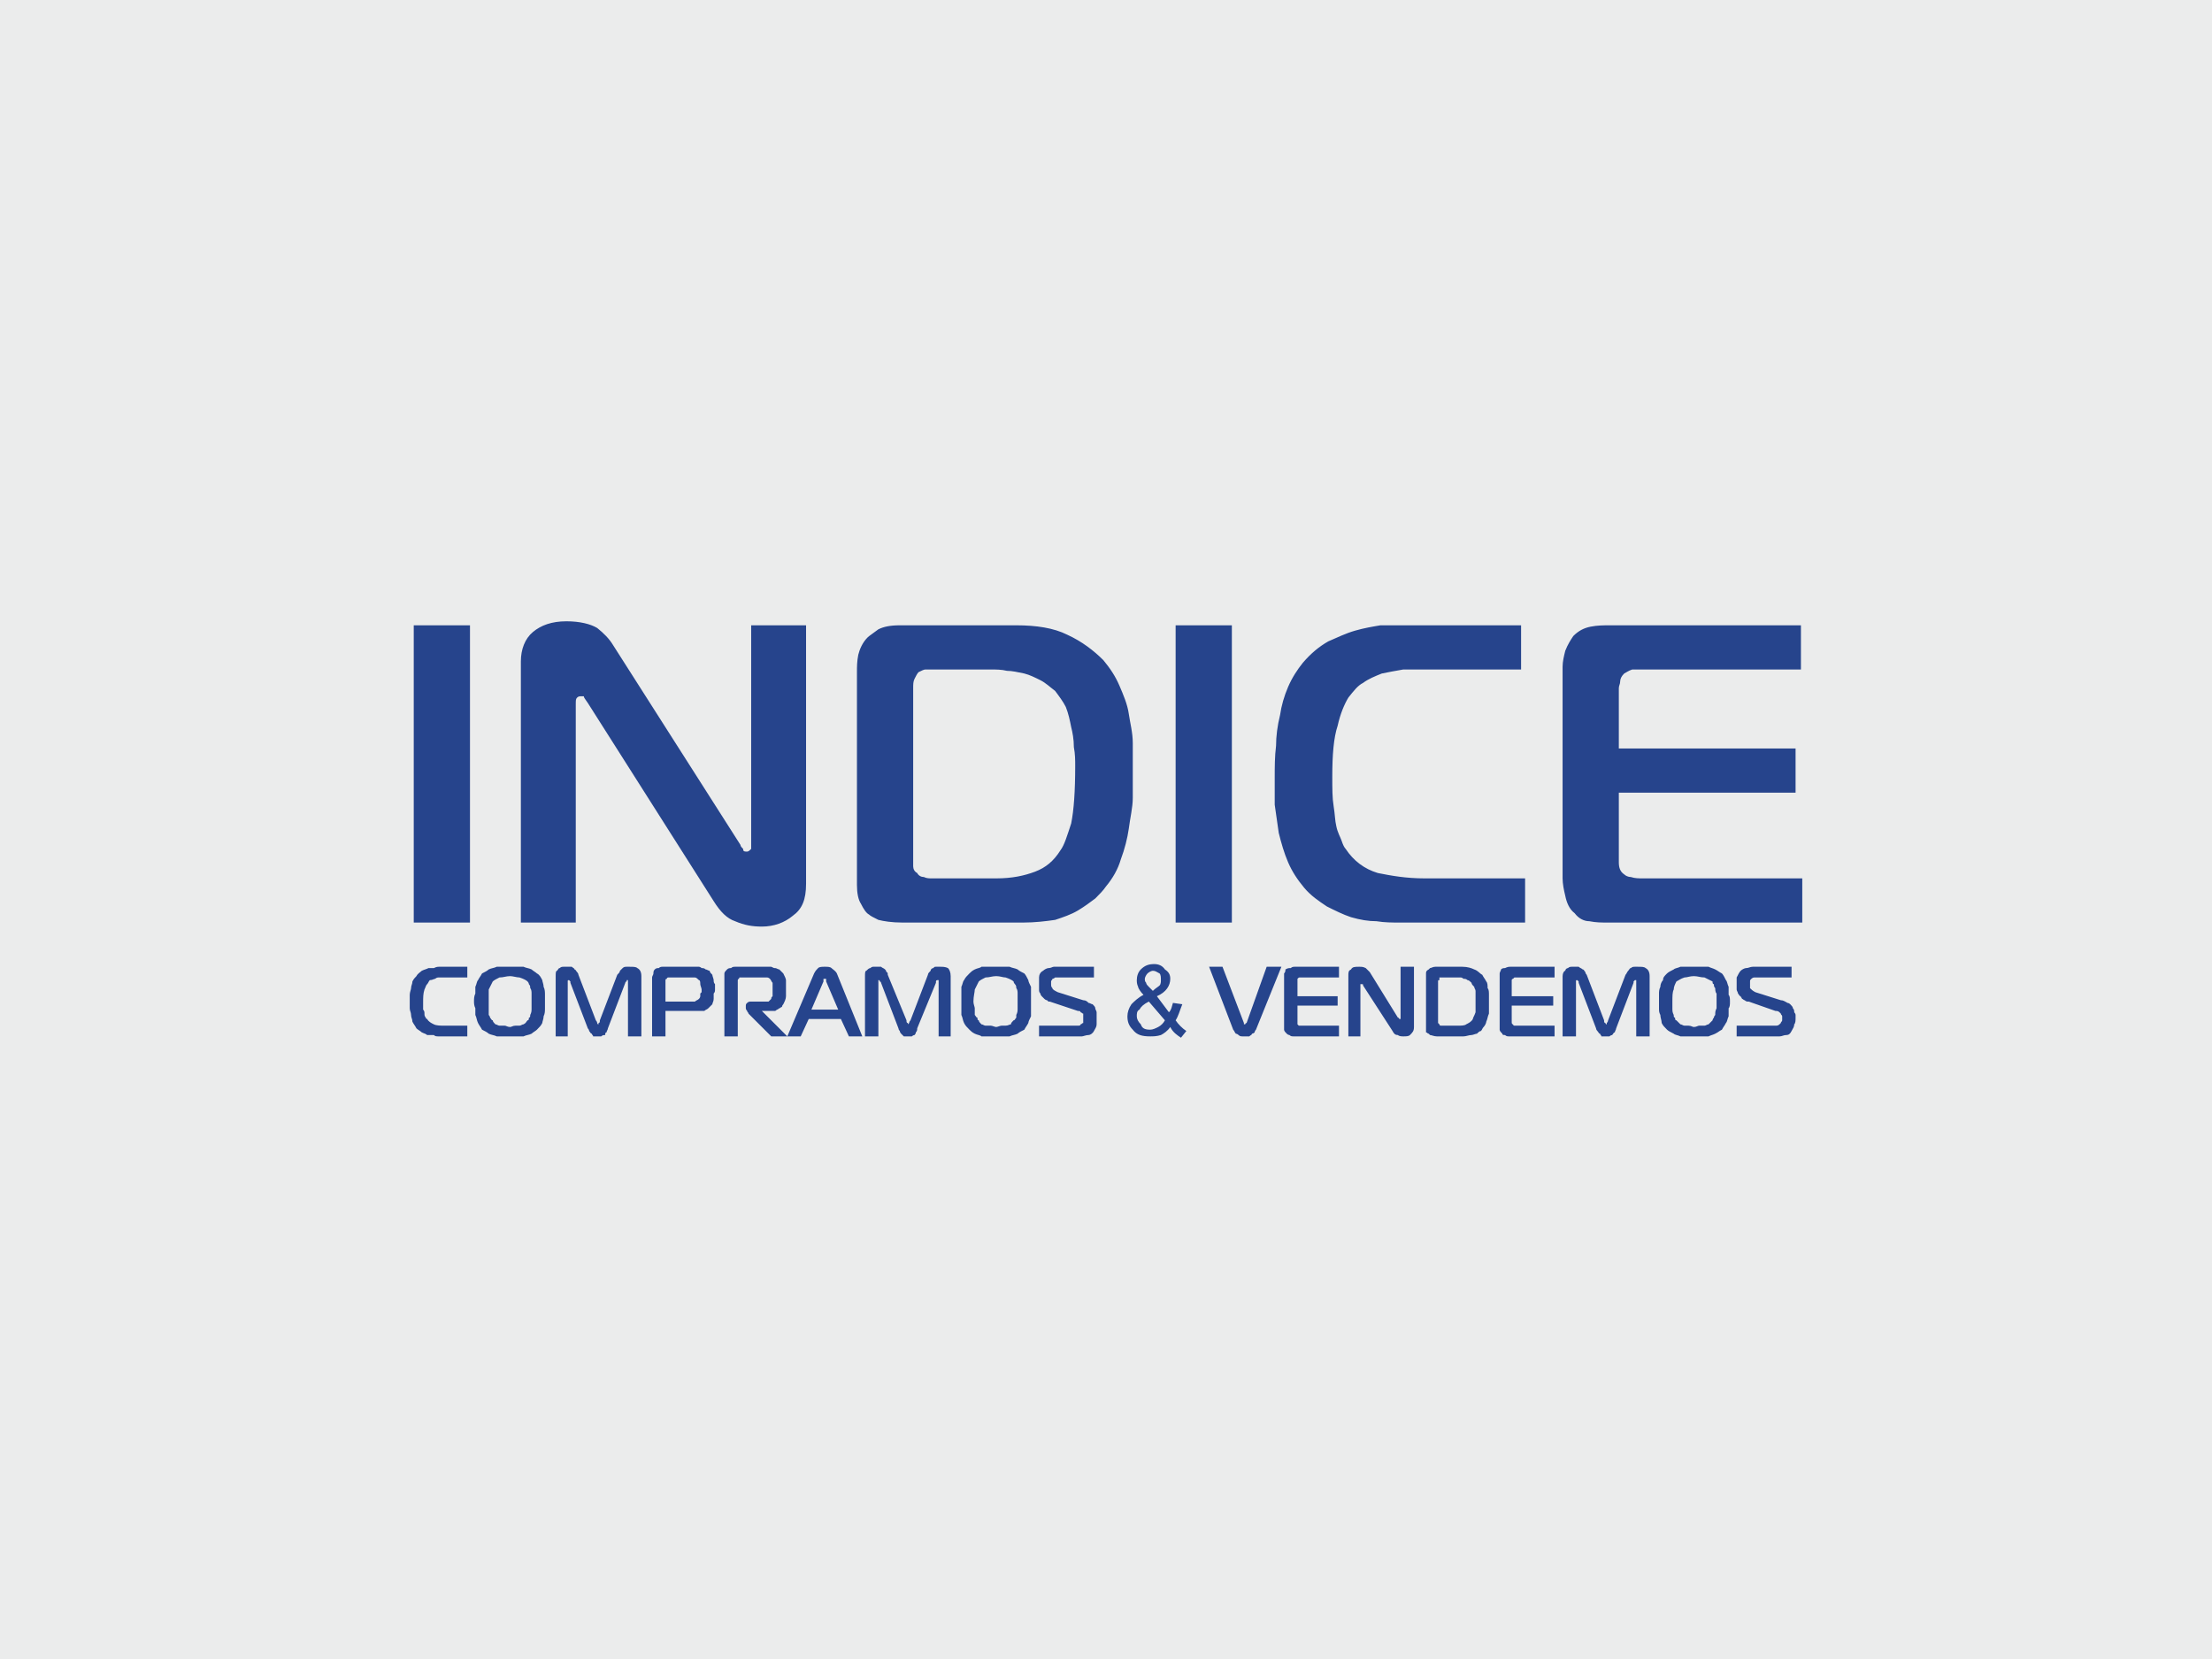 <?xml version="1.0" encoding="UTF-8"?>
<!DOCTYPE svg PUBLIC "-//W3C//DTD SVG 1.0//EN" "http://www.w3.org/TR/2001/REC-SVG-20010904/DTD/svg10.dtd">
<!-- Creator: CorelDRAW X8 -->
<svg xmlns="http://www.w3.org/2000/svg" xml:space="preserve" width="67.733mm" height="50.8mm" version="1.0" style="shape-rendering:geometricPrecision; text-rendering:geometricPrecision; image-rendering:optimizeQuality; fill-rule:evenodd; clip-rule:evenodd"
viewBox="0 0 1652 1239"
 xmlns:xlink="http://www.w3.org/1999/xlink">
 <rect x="0" y="0" width="1652" height="1239" fill="#808080" stroke="none"/>
 <defs>
  <style type="text/css">
   <![CDATA[
    .fil0 {fill:#EBECEC}
    .fil1 {fill:#26448C;fill-rule:nonzero}
   ]]>
  </style>
 </defs>
 <g id="Capa_x0020_1">
  <path class="fil0" d="M0 0l1652 0 0 1239 -1652 0 0 -1239z"/>
  <g id="_1854022553392">
   <path class="fil1" d="M351 689l0 -222 -42 0 0 222 42 0zm251 -222l-41 0 0 164c0,1 0,2 0,3 -1,1 -2,2 -3,2 -2,0 -3,0 -3,-2 -1,-1 -2,-2 -2,-3l-95 -149c-3,-5 -7,-9 -12,-13 -5,-3 -13,-5 -23,-5 -11,0 -19,3 -25,8 -6,5 -9,13 -9,22l0 195 41 0 0 -163c0,-3 0,-4 1,-5 1,-1 2,-1 3,-1 0,0 1,0 2,0 0,1 1,2 3,5l94 148c5,8 10,13 16,15 7,3 13,4 20,4 9,0 17,-3 23,-8 7,-5 10,-12 10,-24l0 -193 0 0zm162 222c9,0 17,-1 24,-2 6,-2 12,-4 17,-7 5,-3 9,-6 13,-9 3,-3 6,-6 8,-9 5,-6 9,-13 11,-20 3,-8 5,-16 6,-23 1,-8 3,-16 3,-23 0,-8 0,-15 0,-21 0,-6 0,-13 0,-20 0,-8 -2,-15 -3,-22 -1,-7 -4,-14 -7,-21 -3,-7 -7,-13 -12,-19 -7,-7 -16,-14 -27,-19 -10,-5 -23,-7 -38,-7l-87 0c-7,0 -12,1 -16,3 -4,3 -7,5 -8,6 -4,4 -6,9 -7,13 -1,5 -1,9 -1,13l0 159c0,6 1,11 3,14 2,4 4,7 6,8 1,1 3,2 7,4 4,1 10,2 18,2l90 0 0 0zm-82 -175c0,-3 0,-5 1,-7 1,-2 2,-4 3,-5 2,-1 4,-2 5,-2 2,0 4,0 5,0l44 0c4,0 8,0 12,1 4,0 8,1 13,2 4,1 8,3 12,5 4,2 7,5 11,8 3,4 6,8 8,12 2,5 3,10 4,15 1,4 2,9 2,15 1,5 1,10 1,14 0,19 -1,33 -3,43 -3,9 -5,16 -8,20 -5,8 -11,13 -19,16 -8,3 -17,5 -29,5l-48 0c-2,0 -4,0 -6,-1 -2,0 -4,-1 -5,-3 -2,-1 -3,-3 -3,-5 0,-2 0,-4 0,-7l0 -126 0 0zm238 175l0 -222 -42 0 0 222 42 0zm219 0l0 -33 -75 0c-14,0 -25,-2 -35,-4 -10,-3 -18,-9 -24,-18 -1,-1 -2,-3 -3,-6 -1,-3 -3,-6 -4,-11 -1,-4 -1,-9 -2,-15 -1,-6 -1,-13 -1,-22 0,-16 1,-29 4,-38 2,-9 5,-16 8,-21 4,-5 7,-9 11,-11 4,-3 9,-5 14,-7 5,-1 10,-2 16,-3 6,0 12,0 18,0l70 0 0 -33 -90 0c-4,0 -9,0 -15,0 -6,1 -12,2 -19,4 -7,2 -13,5 -20,8 -7,4 -13,9 -19,16 -4,5 -8,11 -11,18 -3,7 -5,14 -6,21 -2,8 -3,16 -3,23 -1,8 -1,16 -1,24 0,6 0,13 0,20 1,7 2,14 3,21 2,8 4,15 7,22 3,7 7,13 12,19 5,6 11,10 17,14 6,3 12,6 18,8 7,2 13,3 19,3 6,1 12,1 17,1l94 0 0 0zm207 0l0 -33 -119 0c-3,0 -6,0 -9,-1 -2,0 -4,-1 -5,-2 -3,-2 -4,-5 -4,-9l0 -52 132 0 0 -33 -132 0 0 -45c0,-2 1,-3 1,-5 0,-2 1,-4 3,-6 2,-1 3,-2 6,-3 1,0 4,0 5,0l121 0 0 -33 -143 0c-4,0 -9,0 -14,1 -5,1 -9,3 -13,7 -2,3 -4,6 -6,11 -1,4 -2,8 -2,12l0 158c0,4 1,9 2,13 1,5 3,10 7,13 3,4 7,6 11,6 5,1 9,1 14,1l145 0 0 0z"/>
   <g>
    <path class="fil1" d="M349 774l0 -8 -17 0c-3,0 -6,0 -8,-1 -2,-1 -4,-2 -5,-4 -1,0 -1,-1 -1,-1 -1,-1 -1,-2 -1,-3 0,-1 0,-2 -1,-3 0,-2 0,-4 0,-5 0,-4 0,-7 1,-10 1,-2 1,-3 2,-4 1,-1 1,-2 2,-3 2,0 3,-1 4,-1 1,-1 2,-1 3,-1 2,0 3,0 4,0l17 0 0 -8 -21 0c-1,0 -2,0 -4,1 -1,0 -3,0 -4,0 -2,1 -3,1 -5,2 -1,1 -3,2 -4,4 -1,1 -2,2 -3,4 0,2 -1,3 -1,5 0,1 -1,3 -1,5 0,2 0,4 0,6 0,1 0,3 0,4 0,2 1,3 1,5 0,2 1,3 1,5 1,2 2,3 3,5 1,1 3,2 4,3 2,1 3,1 4,2 2,0 3,0 5,0 1,1 2,1 4,1l21 0 0 0zm32 -52c-2,0 -3,0 -5,0 -2,0 -4,0 -5,0 -2,1 -4,1 -6,2 -1,1 -3,2 -5,3 -1,2 -2,3 -3,5 -1,1 -1,3 -2,5 0,2 0,4 0,5 -1,2 -1,4 -1,6 0,1 0,3 1,5 0,2 0,3 0,5 1,2 1,4 2,6 1,2 2,3 3,5 2,1 4,2 5,3 2,1 4,1 6,2 1,0 3,0 5,0 2,0 3,0 5,0 1,0 3,0 5,0 2,0 3,0 5,0 2,-1 4,-1 6,-2 1,-1 3,-2 4,-3 2,-2 3,-3 4,-5 0,-1 1,-3 1,-5 1,-2 1,-4 1,-6 0,-1 0,-3 0,-5 0,-2 0,-4 0,-5 0,-2 0,-4 -1,-6 0,-2 -1,-4 -1,-5 -1,-2 -2,-4 -4,-5 -1,-1 -3,-2 -4,-3 -2,-1 -4,-1 -6,-2 -2,0 -3,0 -5,0 -2,0 -4,0 -5,0l0 0zm-16 26c0,-4 0,-7 0,-9 1,-2 2,-4 3,-6 1,-1 3,-2 5,-3 3,0 5,-1 8,-1 2,0 5,1 7,1 3,1 5,2 6,3 1,1 1,2 1,2 1,1 1,2 1,3 1,1 1,3 1,4 0,2 0,4 0,6 0,2 0,4 0,5 0,2 0,3 -1,5 0,1 0,2 -1,2 0,1 0,2 -1,2 -1,1 -1,2 -3,3 -1,0 -2,1 -3,1 -1,0 -2,0 -3,0 -2,0 -3,1 -4,1 -2,0 -3,-1 -4,-1 -1,0 -2,0 -4,0 -1,0 -2,-1 -3,-1 -1,-1 -2,-2 -2,-3 -1,0 -1,-1 -2,-2 0,0 0,-1 -1,-2 0,-2 0,-3 0,-5 0,-1 0,-3 0,-5l0 0zm102 -14c0,-1 1,-1 1,-1 0,-1 0,-1 0,-1 1,0 1,0 1,0 0,0 0,1 0,2l0 40 10 0 0 -45c0,-3 -1,-5 -3,-6 -1,-1 -3,-1 -6,-1 -1,0 -1,0 -2,0 -1,0 -2,0 -3,1 0,0 -1,1 -2,2 0,1 -1,2 -2,3l-13 34c0,1 0,2 -1,2 0,0 0,1 0,1 -1,0 -1,-1 -1,-1 0,0 0,-1 -1,-2l-13 -34c0,-1 -1,-2 -1,-2 -1,-1 -1,-2 -2,-2 0,-1 -1,-1 -2,-2 -1,0 -3,0 -4,0 0,0 -1,0 -2,0 -1,0 -2,0 -3,1 -1,0 -1,1 -2,2 -1,0 -1,2 -1,4l0 45 9 0 0 -40c0,-1 0,-1 0,-1 0,-1 0,-1 1,-1 0,0 0,0 1,1 0,0 0,0 0,1l13 34c1,1 1,2 1,2 1,1 1,2 2,2 0,1 1,1 1,2 2,0 2,0 4,0 1,0 2,0 2,0 1,-1 2,-1 3,-1 0,-1 0,-2 1,-2 0,-1 1,-2 1,-3l13 -34 0 0zm30 40l0 -19 24 0c2,0 3,0 5,0 1,-1 2,-1 3,-2 1,-1 2,-2 3,-3 0,-1 1,-2 1,-4 0,-1 0,-2 0,-4 1,-1 1,-2 1,-3 0,-1 0,-2 0,-4 -1,-1 -1,-2 -1,-3 0,-1 -1,-3 -1,-4 -1,-1 -2,-2 -2,-3 -1,0 -2,-1 -3,-1 -1,-1 -2,-1 -3,-1 0,0 -1,-1 -2,-1 -1,0 -2,0 -2,0l-25 0c-1,0 -2,0 -3,1 -1,0 -2,0 -3,1 -1,1 -1,2 -1,3 0,1 -1,2 -1,3l0 44 10 0 0 0zm0 -26l0 -15c0,0 0,-1 0,-1 0,-1 1,-1 1,-1 0,-1 1,-1 1,-1 0,0 1,0 1,0l16 0c1,0 2,0 3,0 1,0 2,1 3,2 1,0 1,2 1,3 0,1 1,3 1,4 0,0 0,1 0,2 0,0 -1,1 -1,1 0,1 0,2 0,2 0,1 -1,2 -1,2 -1,1 -2,1 -3,2 -1,0 -2,0 -3,0l-19 0 0 0zm44 26l10 0 0 -40c0,-1 0,-1 0,-2 0,0 0,-1 1,-1 0,-1 0,-1 1,-1 0,0 1,0 1,0l16 0c1,0 2,0 3,0 1,0 2,1 2,1 1,1 1,2 2,3 0,1 0,3 0,5 0,0 0,0 0,1 0,1 0,2 0,2 0,1 0,1 0,2 -1,1 -1,1 -1,2 -1,1 -1,1 -2,2 -1,0 -3,0 -3,0l-10 0c-1,0 -2,0 -3,1 -1,1 -1,1 -1,3l0 1c0,0 0,1 1,2 0,1 1,1 1,2l17 17 12 0 -19 -19 0 0 6 0c2,0 3,0 4,0 1,-1 2,-1 3,-2 1,0 1,-1 2,-1 0,-1 1,-2 1,-2 1,-2 2,-4 2,-6 0,-2 0,-4 0,-6 0,-2 0,-3 0,-6 0,-1 -1,-3 -2,-5 -1,-1 -2,-2 -3,-3 -1,0 -2,-1 -3,-1 -1,0 -1,0 -3,-1 -1,0 -1,0 -2,0l-25 0c-1,0 -2,0 -3,1 -1,0 -2,0 -3,1 -1,1 -2,2 -2,3 0,2 0,3 0,4l0 43 0 0zm47 0l10 0 6 -13 24 0 6 13 10 0 -19 -47c-1,-2 -3,-3 -4,-4 -1,-1 -3,-1 -5,-1 -2,0 -4,0 -5,1 -1,1 -2,2 -3,4l-20 47zm27 -41c0,-1 0,-1 0,-2 0,0 1,0 1,0 0,0 1,0 1,0 0,1 0,1 0,2l9 21 -20 0 9 -21 0 0zm84 1c0,-1 0,-1 0,-1 0,-1 1,-1 1,-1 0,0 0,0 1,0 0,0 0,1 0,2l0 40 9 0 0 -45c0,-3 -1,-5 -2,-6 -2,-1 -4,-1 -6,-1 -1,0 -2,0 -3,0 -1,0 -1,0 -2,1 -1,0 -2,1 -2,2 -1,1 -2,2 -2,3l-13 34c-1,1 -1,2 -1,2 0,0 -1,1 -1,1 0,0 0,-1 0,-1 -1,0 -1,-1 -1,-2l-14 -34c0,-1 0,-2 -1,-2 0,-1 -1,-2 -1,-2 -1,-1 -2,-1 -3,-2 -1,0 -2,0 -3,0 -1,0 -1,0 -3,0 0,0 -1,0 -2,1 -1,0 -2,1 -3,2 -1,0 -1,2 -1,4l0 45 10 0 0 -40c0,-1 0,-1 0,-1 0,-1 0,-1 0,-1 1,0 1,0 1,1 0,0 1,0 1,1l13 34c0,1 1,2 1,2 0,1 1,2 1,2 1,1 1,1 2,2 1,0 2,0 3,0 1,0 2,0 3,0 1,-1 2,-1 2,-1 1,-1 1,-2 1,-2 1,-1 1,-2 1,-3l14 -34 0 0zm45 -12c-2,0 -3,0 -5,0 -2,0 -4,0 -6,0 -1,1 -3,1 -5,2 -2,1 -3,2 -4,3 -2,2 -3,3 -4,5 -1,1 -1,3 -2,5 0,2 0,4 0,5 0,2 0,4 0,6 0,1 0,3 0,5 0,2 0,3 0,5 1,2 1,4 2,6 1,2 2,3 4,5 1,1 2,2 4,3 2,1 4,1 5,2 3,0 4,0 6,0 2,0 3,0 5,0 1,0 3,0 5,0 2,0 4,0 5,0 2,-1 4,-1 6,-2 1,-1 3,-2 5,-3 1,-2 2,-3 3,-5 0,-1 1,-3 2,-5 0,-2 0,-4 0,-6 0,-1 0,-3 0,-5 0,-2 0,-4 0,-5 0,-2 0,-4 0,-6 -1,-2 -2,-4 -2,-5 -1,-2 -2,-4 -3,-5 -2,-1 -4,-2 -5,-3 -2,-1 -4,-1 -6,-2 -1,0 -3,0 -5,0 -2,0 -4,0 -5,0l0 0zm-17 26c0,-4 1,-7 1,-9 1,-2 2,-4 3,-6 1,-1 3,-2 5,-3 3,0 5,-1 8,-1 3,0 5,1 7,1 3,1 5,2 6,3 0,1 1,2 1,2 1,1 1,2 1,3 1,1 1,3 1,4 0,2 0,4 0,6 0,2 0,4 0,5 0,2 0,3 -1,5 0,1 0,2 0,2 -1,1 -1,2 -2,2 -1,1 -2,2 -2,3 -1,0 -2,1 -4,1 -1,0 -2,0 -3,0 -1,0 -3,1 -4,1 -1,0 -3,-1 -4,-1 -1,0 -2,0 -4,0 -1,0 -2,-1 -3,-1 -1,-1 -2,-2 -2,-3 -1,0 -1,-1 -1,-2 -1,0 -1,-1 -2,-2 0,-2 0,-3 0,-5 0,-1 -1,-3 -1,-5l0 0zm49 26l32 0c1,0 3,-1 5,-1 1,0 3,-1 4,-3 1,-2 2,-3 2,-5 0,-1 0,-3 0,-5 0,0 0,-1 0,-2 0,0 0,-1 0,-2 0,-1 -1,-2 -1,-3 0,-1 -1,-2 -2,-3 -1,0 -2,-1 -3,-1 -1,-1 -2,-2 -4,-2l-19 -6c-2,-1 -4,-2 -4,-3 -1,-1 -1,-2 -1,-3 0,0 0,-1 0,-2 0,-1 1,-1 1,-2 1,0 2,-1 2,-1 1,0 2,0 3,0l26 0 0 -8 -30 0c-1,0 -2,1 -4,1 -1,0 -3,1 -4,2 -2,1 -3,3 -3,5 0,1 0,3 0,5 0,0 0,1 0,2 0,1 0,2 0,2 0,1 0,2 1,3 0,1 1,2 1,2 1,1 1,1 2,2 0,0 1,1 2,1 0,0 1,1 1,1 1,0 1,0 1,0l21 7c1,0 2,0 2,1 1,0 1,1 2,1 0,1 0,1 0,2 0,0 0,1 0,1 0,1 0,1 0,2 0,1 0,1 0,2 -1,0 -1,1 -2,1 0,1 -1,1 -2,1l-29 0 0 8zm98 -7c-2,3 -5,5 -7,6 -3,1 -6,1 -8,1 -6,0 -10,-1 -13,-5 -3,-3 -4,-6 -4,-10 0,-3 1,-6 3,-9 2,-2 5,-5 9,-7 -2,-2 -4,-5 -4,-6 -1,-2 -1,-4 -1,-5 0,-3 1,-6 3,-8 3,-3 6,-4 10,-4 3,0 6,1 8,4 3,2 4,4 4,7 0,5 -3,10 -10,13l9 12c2,-2 2,-4 3,-7l7 1c-2,5 -3,9 -5,12 2,3 5,6 8,8l-4 5c-3,-2 -6,-4 -8,-8l0 0zm-13 -27c2,-2 4,-3 5,-4 1,-1 1,-3 1,-4 0,-2 0,-4 -1,-5 -2,-1 -3,-2 -5,-2 -1,0 -3,1 -4,2 -1,1 -2,3 -2,4 0,1 0,2 1,3 0,1 1,2 2,3l3 3 0 0zm9 22l-12 -14c-4,2 -6,4 -7,6 -2,1 -2,3 -2,5 0,2 1,4 3,6 1,3 3,4 7,4 2,0 4,-1 6,-2 2,-1 4,-3 5,-5zm43 -40l-10 0 18 47c1,1 1,2 2,3 1,0 2,1 2,1 1,1 2,1 3,1 0,0 1,0 2,0 1,0 2,0 3,0 1,-1 2,-1 2,-2 1,0 2,-1 2,-1 0,-1 1,-2 1,-2l19 -47 -11 0 -15 42c0,0 -1,0 -1,1 0,0 0,0 0,0 -1,0 -1,0 -1,0 0,-1 0,-1 0,-1l-16 -42 0 0zm87 52l0 -8 -28 0c0,0 -1,0 -2,0 0,0 0,0 -1,-1 0,0 0,-1 0,-2l0 -12 30 0 0 -7 -30 0 0 -11c0,0 0,-1 0,-1 0,-1 0,-1 0,-1 1,-1 1,-1 2,-1 0,0 0,0 1,0l28 0 0 -8 -33 0c-1,0 -2,0 -3,1 -2,0 -2,0 -4,1 0,1 0,2 -1,3 0,0 0,2 0,3l0 36c0,1 0,2 0,3 0,1 1,2 2,3 1,1 2,1 2,1 1,1 2,1 3,1l34 0 0 0zm56 -52l-10 0 0 38c0,0 0,1 0,1 0,0 0,0 0,0 -1,0 -1,0 -1,0 0,0 0,-1 -1,-1l-21 -34c-1,-1 -2,-2 -3,-3 -2,-1 -3,-1 -5,-1 -3,0 -5,0 -6,2 -2,1 -2,2 -2,5l0 45 9 0 0 -38c0,-1 0,-1 0,-1 1,0 1,0 1,0 0,0 0,0 0,0 1,0 1,0 1,1l22 34c1,2 2,3 4,3 1,1 3,1 4,1 2,0 4,0 5,-1 2,-2 3,-3 3,-6l0 -45zm37 52c2,0 4,-1 6,-1 1,0 3,-1 4,-1 1,-1 2,-2 3,-2 1,-1 1,-2 2,-3 1,-1 2,-3 2,-4 1,-2 1,-4 2,-6 0,-2 0,-3 0,-5 0,-2 0,-3 0,-5 0,-1 0,-3 0,-4 0,-2 0,-4 -1,-5 0,-2 0,-4 -1,-5 -1,-2 -2,-3 -3,-5 -2,-1 -3,-3 -6,-4 -2,-1 -5,-2 -9,-2l-20 0c-2,0 -3,1 -4,1 -1,1 -1,1 -1,1 -2,1 -2,2 -2,3 0,2 0,3 0,3l0 37c0,1 0,3 0,4 1,0 1,1 2,1 0,0 1,1 1,1 1,0 3,1 5,1l20 0zm-19 -41c0,-1 0,-1 1,-1 0,-1 0,-1 0,-2 1,0 1,0 1,0 1,0 1,0 2,0l10 0c0,0 2,0 3,0 0,0 1,0 2,1 1,0 2,0 3,1 1,0 2,1 3,2 0,1 1,2 2,3 0,1 1,2 1,3 0,1 0,2 0,3 0,1 0,2 0,4 0,4 0,7 0,9 -1,3 -2,4 -2,5 -1,2 -3,3 -5,4 -1,1 -4,1 -6,1l-11 0c-1,0 -1,0 -2,0 0,0 -1,0 -1,-1 0,0 -1,-1 -1,-1 0,0 0,-1 0,-2l0 -29 0 0zm87 41l0 -8 -28 0c0,0 -1,0 -2,0 0,0 -1,0 -1,-1 -1,0 -1,-1 -1,-2l0 -12 31 0 0 -7 -31 0 0 -11c0,0 0,-1 0,-1 0,-1 1,-1 1,-1 1,-1 1,-1 1,-1 1,0 1,0 2,0l28 0 0 -8 -33 0c-1,0 -2,0 -4,1 -1,0 -2,0 -3,1 0,1 -1,2 -1,3 0,0 0,2 0,3l0 36c0,1 0,2 0,3 0,1 1,2 2,3 0,1 1,1 2,1 1,1 2,1 3,1l34 0 0 0zm59 -40c0,-1 0,-1 0,-1 1,-1 1,-1 1,-1 0,0 0,0 1,0 0,0 0,1 0,2l0 40 10 0 0 -45c0,-3 -1,-5 -3,-6 -1,-1 -3,-1 -6,-1 -1,0 -2,0 -2,0 -1,0 -2,0 -3,1 -1,0 -1,1 -2,2 -1,1 -1,2 -2,3l-13 34c0,1 -1,2 -1,2 0,0 0,1 0,1 -1,0 -1,-1 -1,-1 -1,0 -1,-1 -1,-2l-13 -34c-1,-1 -1,-2 -1,-2 -1,-1 -1,-2 -2,-2 -1,-1 -2,-1 -3,-2 0,0 -2,0 -3,0 -1,0 -1,0 -2,0 -1,0 -2,0 -3,1 -1,0 -2,1 -2,2 -1,0 -2,2 -2,4l0 45 10 0 0 -40c0,-1 0,-1 0,-1 0,-1 0,-1 1,-1 0,0 0,0 1,1 0,0 0,0 0,1l13 34c0,1 1,2 1,2 1,1 1,2 2,2 0,1 1,1 1,2 1,0 2,0 4,0 1,0 2,0 2,0 1,-1 2,-1 2,-1 1,-1 1,-2 2,-2 0,-1 1,-2 1,-3l13 -34 0 0z"/>
    <path class="fil1" d="M1265 722c-1,0 -3,0 -5,0 -1,0 -3,0 -5,0 -2,1 -4,1 -5,2 -2,1 -4,2 -5,3 -2,2 -3,3 -3,5 -1,1 -2,3 -2,5 -1,2 -1,4 -1,5 0,2 0,4 0,6 0,1 0,3 0,5 0,2 0,3 1,5 0,2 1,4 1,6 1,2 2,3 4,5 1,1 3,2 5,3 1,1 3,1 5,2 2,0 4,0 5,0 2,0 4,0 5,0 2,0 3,0 5,0 2,0 4,0 6,0 2,-1 3,-1 5,-2 2,-1 3,-2 5,-3 1,-2 2,-3 3,-5 1,-1 1,-3 2,-5 0,-2 0,-4 0,-6 1,-1 1,-3 1,-5 0,-2 0,-4 -1,-5 0,-2 0,-4 0,-6 -1,-2 -1,-4 -2,-5 -1,-2 -2,-4 -3,-5 -2,-1 -3,-2 -5,-3 -2,-1 -3,-1 -5,-2 -2,0 -4,0 -6,0 -2,0 -3,0 -5,0l0 0zm-16 26c0,-4 0,-7 1,-9 0,-2 1,-4 2,-6 2,-1 3,-2 6,-3 2,0 4,-1 7,-1 3,0 5,1 8,1 2,1 4,2 6,3 0,1 0,2 1,2 0,1 0,2 1,3 0,1 0,3 1,4 0,2 0,4 0,6 0,2 0,4 0,5 -1,2 -1,3 -1,5 -1,1 -1,2 -1,2 -1,1 -1,2 -1,2 -1,1 -2,2 -3,3 -1,0 -2,1 -3,1 -1,0 -3,0 -4,0 -1,0 -2,1 -4,1 -1,0 -2,-1 -4,-1 -1,0 -2,0 -3,0 -1,0 -2,-1 -3,-1 -1,-1 -2,-2 -3,-3 -1,0 -1,-1 -1,-2 -1,0 -1,-1 -1,-2 -1,-2 -1,-3 -1,-5 0,-1 0,-3 0,-5l0 0zm48 26l32 0c2,0 3,-1 5,-1 2,0 3,-1 4,-3 1,-2 2,-3 2,-5 1,-1 1,-3 1,-5 0,0 0,-1 0,-2 0,0 0,-1 -1,-2 0,-1 0,-2 -1,-3 0,-1 -1,-2 -2,-3 0,0 -1,-1 -2,-1 -2,-1 -3,-2 -5,-2l-19 -6c-2,-1 -3,-2 -4,-3 0,-1 0,-2 0,-3 0,0 0,-1 0,-2 0,-1 0,-1 1,-2 0,0 1,-1 2,-1 1,0 1,0 2,0l26 0 0 -8 -29 0c-2,0 -3,1 -5,1 -1,0 -3,1 -4,2 -1,1 -2,3 -3,5 0,1 0,3 0,5 0,0 0,1 0,2 0,1 0,2 0,2 0,1 1,2 1,3 1,1 1,2 2,2 0,1 1,1 1,2 1,0 1,1 2,1 0,0 1,1 2,1 0,0 0,0 1,0l20 7c1,0 2,0 3,1 0,0 1,1 1,1 0,1 1,1 1,2 0,0 0,1 0,1 0,1 0,1 0,2 0,1 -1,1 -1,2 0,0 -1,1 -1,1 -1,1 -2,1 -3,1l-29 0 0 8 0 0z"/>
   </g>
  </g>
 </g>
</svg>
